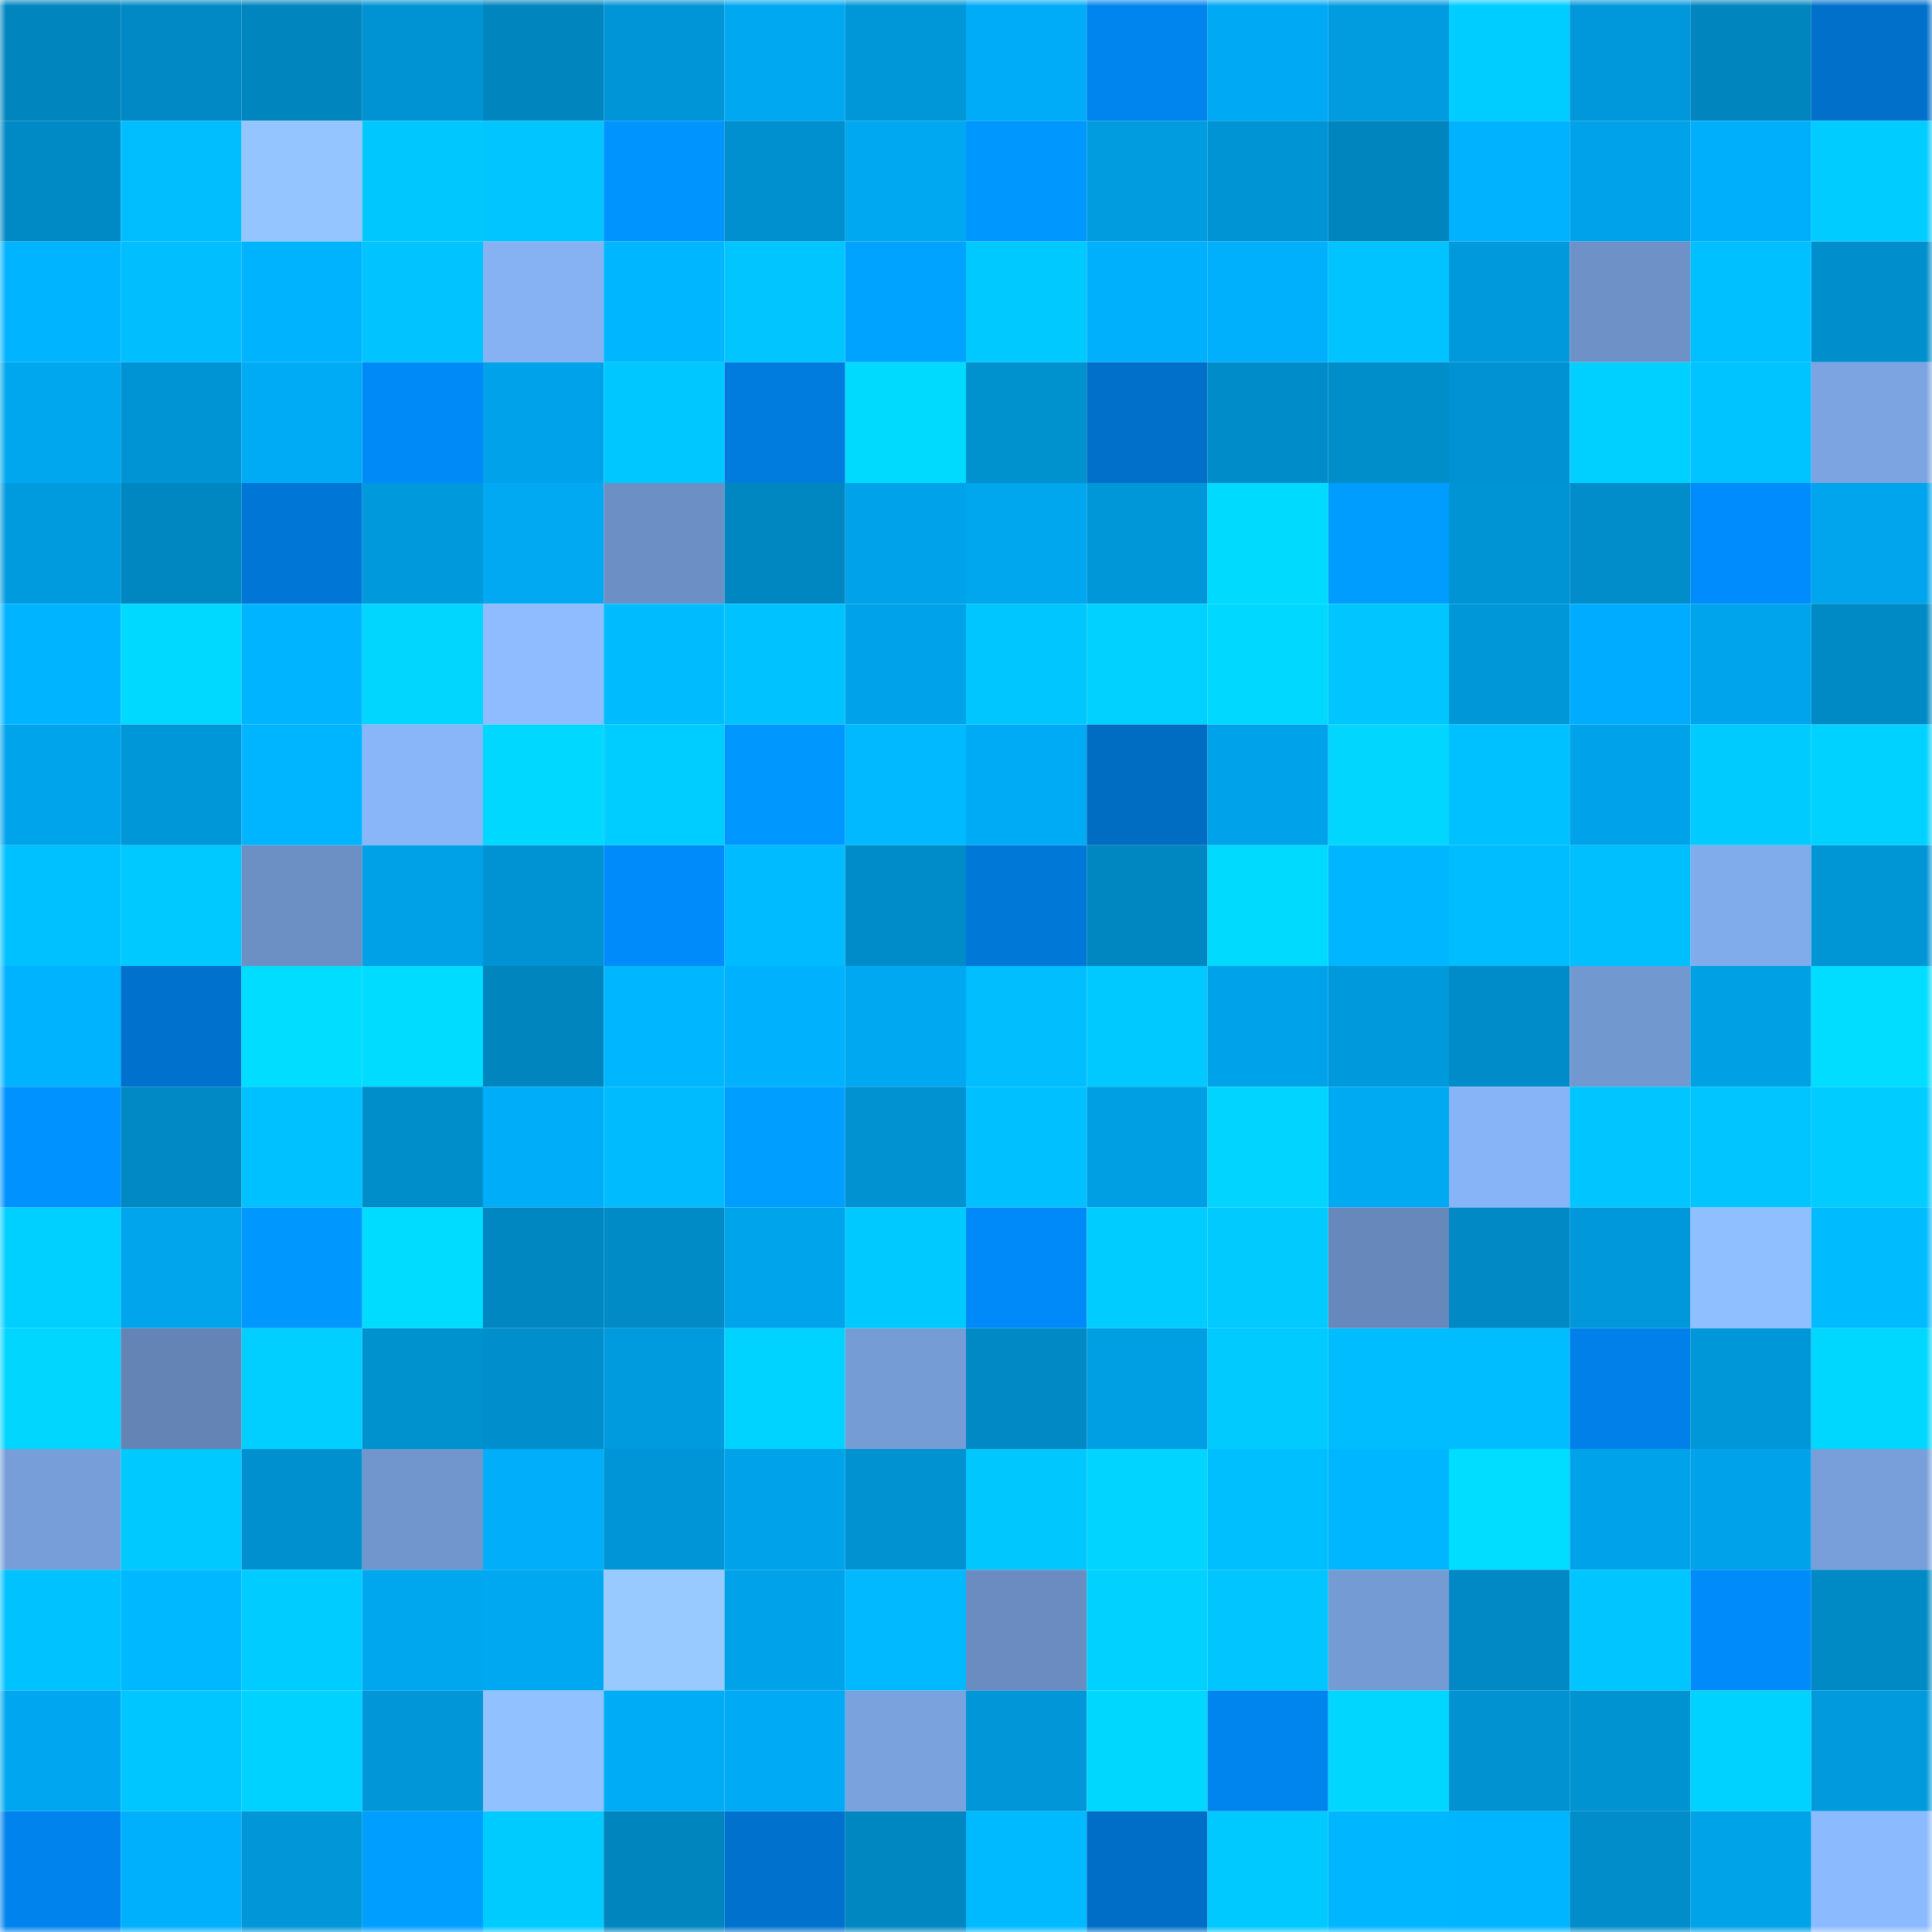<svg viewBox="0 0 160 160" fill="none" role="img" xmlns="http://www.w3.org/2000/svg" width="240" height="240" name="ens%2Cmorelovers.eth"><mask id="444787755" mask-type="alpha" maskUnits="userSpaceOnUse" x="0" y="0" width="160" height="160"><rect width="160" height="160" fill="#FFFFFF"></rect></mask><g mask="url(#444787755)"><rect x="0" y="0" width="10" height="10" fill="#0085bf"></rect><rect x="10" y="0" width="10" height="10" fill="#0089c4"></rect><rect x="20" y="0" width="10" height="10" fill="#0085bf"></rect><rect x="30" y="0" width="10" height="10" fill="#0093d3"></rect><rect x="40" y="0" width="10" height="10" fill="#0085bf"></rect><rect x="50" y="0" width="10" height="10" fill="#0095d6"></rect><rect x="60" y="0" width="10" height="10" fill="#00a8f1"></rect><rect x="70" y="0" width="10" height="10" fill="#0097d9"></rect><rect x="80" y="0" width="10" height="10" fill="#00acf7"></rect><rect x="90" y="0" width="10" height="10" fill="#0084ed"></rect><rect x="100" y="0" width="10" height="10" fill="#00a9f3"></rect><rect x="110" y="0" width="10" height="10" fill="#009cdf"></rect><rect x="120" y="0" width="10" height="10" fill="#00cdff"></rect><rect x="130" y="0" width="10" height="10" fill="#0098da"></rect><rect x="140" y="0" width="10" height="10" fill="#0085bf"></rect><rect x="150" y="0" width="10" height="10" fill="#0070cb"></rect><rect x="0" y="10" width="10" height="10" fill="#008ac5"></rect><rect x="10" y="10" width="10" height="10" fill="#00beff"></rect><rect x="20" y="10" width="10" height="10" fill="#94c5ff"></rect><rect x="30" y="10" width="10" height="10" fill="#00c8ff"></rect><rect x="40" y="10" width="10" height="10" fill="#00c5ff"></rect><rect x="50" y="10" width="10" height="10" fill="#0094ff"></rect><rect x="60" y="10" width="10" height="10" fill="#0090cf"></rect><rect x="70" y="10" width="10" height="10" fill="#00a8f1"></rect><rect x="80" y="10" width="10" height="10" fill="#0098ff"></rect><rect x="90" y="10" width="10" height="10" fill="#009ce0"></rect><rect x="100" y="10" width="10" height="10" fill="#0094d4"></rect><rect x="110" y="10" width="10" height="10" fill="#0085bf"></rect><rect x="120" y="10" width="10" height="10" fill="#00b2ff"></rect><rect x="130" y="10" width="10" height="10" fill="#00a3ea"></rect><rect x="140" y="10" width="10" height="10" fill="#00affc"></rect><rect x="150" y="10" width="10" height="10" fill="#00ccff"></rect><rect x="0" y="20" width="10" height="10" fill="#00b4ff"></rect><rect x="10" y="20" width="10" height="10" fill="#00beff"></rect><rect x="20" y="20" width="10" height="10" fill="#00b3ff"></rect><rect x="30" y="20" width="10" height="10" fill="#00c3ff"></rect><rect x="40" y="20" width="10" height="10" fill="#86b2f4"></rect><rect x="50" y="20" width="10" height="10" fill="#00b7ff"></rect><rect x="60" y="20" width="10" height="10" fill="#00c5ff"></rect><rect x="70" y="20" width="10" height="10" fill="#00a3ff"></rect><rect x="80" y="20" width="10" height="10" fill="#00c9ff"></rect><rect x="90" y="20" width="10" height="10" fill="#00b0fc"></rect><rect x="100" y="20" width="10" height="10" fill="#00b0fc"></rect><rect x="110" y="20" width="10" height="10" fill="#00c3ff"></rect><rect x="120" y="20" width="10" height="10" fill="#0099db"></rect><rect x="130" y="20" width="10" height="10" fill="#6e92c8"></rect><rect x="140" y="20" width="10" height="10" fill="#00c0ff"></rect><rect x="150" y="20" width="10" height="10" fill="#008fcd"></rect><rect x="0" y="30" width="10" height="10" fill="#00a7ef"></rect><rect x="10" y="30" width="10" height="10" fill="#0094d4"></rect><rect x="20" y="30" width="10" height="10" fill="#00abf6"></rect><rect x="30" y="30" width="10" height="10" fill="#008af8"></rect><rect x="40" y="30" width="10" height="10" fill="#00a3e9"></rect><rect x="50" y="30" width="10" height="10" fill="#00c7ff"></rect><rect x="60" y="30" width="10" height="10" fill="#007bde"></rect><rect x="70" y="30" width="10" height="10" fill="#00daff"></rect><rect x="80" y="30" width="10" height="10" fill="#0091cf"></rect><rect x="90" y="30" width="10" height="10" fill="#0070ca"></rect><rect x="100" y="30" width="10" height="10" fill="#008cc9"></rect><rect x="110" y="30" width="10" height="10" fill="#008ecb"></rect><rect x="120" y="30" width="10" height="10" fill="#0092d2"></rect><rect x="130" y="30" width="10" height="10" fill="#00d0ff"></rect><rect x="140" y="30" width="10" height="10" fill="#00c4ff"></rect><rect x="150" y="30" width="10" height="10" fill="#7ca4e1"></rect><rect x="0" y="40" width="10" height="10" fill="#009bdf"></rect><rect x="10" y="40" width="10" height="10" fill="#0086c0"></rect><rect x="20" y="40" width="10" height="10" fill="#0077d7"></rect><rect x="30" y="40" width="10" height="10" fill="#0099db"></rect><rect x="40" y="40" width="10" height="10" fill="#00a9f2"></rect><rect x="50" y="40" width="10" height="10" fill="#6c90c5"></rect><rect x="60" y="40" width="10" height="10" fill="#0086c0"></rect><rect x="70" y="40" width="10" height="10" fill="#00a3e9"></rect><rect x="80" y="40" width="10" height="10" fill="#00a6ee"></rect><rect x="90" y="40" width="10" height="10" fill="#0097d8"></rect><rect x="100" y="40" width="10" height="10" fill="#00daff"></rect><rect x="110" y="40" width="10" height="10" fill="#009dff"></rect><rect x="120" y="40" width="10" height="10" fill="#0094d5"></rect><rect x="130" y="40" width="10" height="10" fill="#008dca"></rect><rect x="140" y="40" width="10" height="10" fill="#008cfd"></rect><rect x="150" y="40" width="10" height="10" fill="#00a5ed"></rect><rect x="0" y="50" width="10" height="10" fill="#00b4ff"></rect><rect x="10" y="50" width="10" height="10" fill="#00d9ff"></rect><rect x="20" y="50" width="10" height="10" fill="#00b4ff"></rect><rect x="30" y="50" width="10" height="10" fill="#00d6ff"></rect><rect x="40" y="50" width="10" height="10" fill="#8ebcff"></rect><rect x="50" y="50" width="10" height="10" fill="#00bcff"></rect><rect x="60" y="50" width="10" height="10" fill="#00c2ff"></rect><rect x="70" y="50" width="10" height="10" fill="#00a3e9"></rect><rect x="80" y="50" width="10" height="10" fill="#00c6ff"></rect><rect x="90" y="50" width="10" height="10" fill="#00d1ff"></rect><rect x="100" y="50" width="10" height="10" fill="#00d8ff"></rect><rect x="110" y="50" width="10" height="10" fill="#00c5ff"></rect><rect x="120" y="50" width="10" height="10" fill="#0097d9"></rect><rect x="130" y="50" width="10" height="10" fill="#00acff"></rect><rect x="140" y="50" width="10" height="10" fill="#00a4ec"></rect><rect x="150" y="50" width="10" height="10" fill="#008ac5"></rect><rect x="0" y="60" width="10" height="10" fill="#00a4eb"></rect><rect x="10" y="60" width="10" height="10" fill="#0097d8"></rect><rect x="20" y="60" width="10" height="10" fill="#00b5ff"></rect><rect x="30" y="60" width="10" height="10" fill="#89b6f9"></rect><rect x="40" y="60" width="10" height="10" fill="#00d8ff"></rect><rect x="50" y="60" width="10" height="10" fill="#00cdff"></rect><rect x="60" y="60" width="10" height="10" fill="#0097ff"></rect><rect x="70" y="60" width="10" height="10" fill="#00b9ff"></rect><rect x="80" y="60" width="10" height="10" fill="#00abf5"></rect><rect x="90" y="60" width="10" height="10" fill="#006cc2"></rect><rect x="100" y="60" width="10" height="10" fill="#00a2e9"></rect><rect x="110" y="60" width="10" height="10" fill="#00d6ff"></rect><rect x="120" y="60" width="10" height="10" fill="#00c1ff"></rect><rect x="130" y="60" width="10" height="10" fill="#00a3ea"></rect><rect x="140" y="60" width="10" height="10" fill="#00cbff"></rect><rect x="150" y="60" width="10" height="10" fill="#00d2ff"></rect><rect x="0" y="70" width="10" height="10" fill="#00c1ff"></rect><rect x="10" y="70" width="10" height="10" fill="#00c9ff"></rect><rect x="20" y="70" width="10" height="10" fill="#6c8fc4"></rect><rect x="30" y="70" width="10" height="10" fill="#00a1e7"></rect><rect x="40" y="70" width="10" height="10" fill="#0093d3"></rect><rect x="50" y="70" width="10" height="10" fill="#008bfb"></rect><rect x="60" y="70" width="10" height="10" fill="#00bbff"></rect><rect x="70" y="70" width="10" height="10" fill="#008cc9"></rect><rect x="80" y="70" width="10" height="10" fill="#0078d8"></rect><rect x="90" y="70" width="10" height="10" fill="#0086c0"></rect><rect x="100" y="70" width="10" height="10" fill="#00daff"></rect><rect x="110" y="70" width="10" height="10" fill="#00b7ff"></rect><rect x="120" y="70" width="10" height="10" fill="#00bdff"></rect><rect x="130" y="70" width="10" height="10" fill="#00bfff"></rect><rect x="140" y="70" width="10" height="10" fill="#81aceb"></rect><rect x="150" y="70" width="10" height="10" fill="#0095d5"></rect><rect x="0" y="80" width="10" height="10" fill="#00b3ff"></rect><rect x="10" y="80" width="10" height="10" fill="#0072ce"></rect><rect x="20" y="80" width="10" height="10" fill="#00ddff"></rect><rect x="30" y="80" width="10" height="10" fill="#00dcff"></rect><rect x="40" y="80" width="10" height="10" fill="#0085bf"></rect><rect x="50" y="80" width="10" height="10" fill="#00b7ff"></rect><rect x="60" y="80" width="10" height="10" fill="#00b1fe"></rect><rect x="70" y="80" width="10" height="10" fill="#00a8f1"></rect><rect x="80" y="80" width="10" height="10" fill="#00beff"></rect><rect x="90" y="80" width="10" height="10" fill="#00c9ff"></rect><rect x="100" y="80" width="10" height="10" fill="#00a3e9"></rect><rect x="110" y="80" width="10" height="10" fill="#0099db"></rect><rect x="120" y="80" width="10" height="10" fill="#008cc8"></rect><rect x="130" y="80" width="10" height="10" fill="#7298d0"></rect><rect x="140" y="80" width="10" height="10" fill="#00a0e5"></rect><rect x="150" y="80" width="10" height="10" fill="#00ddff"></rect><rect x="0" y="90" width="10" height="10" fill="#0092ff"></rect><rect x="10" y="90" width="10" height="10" fill="#0089c4"></rect><rect x="20" y="90" width="10" height="10" fill="#00c1ff"></rect><rect x="30" y="90" width="10" height="10" fill="#008ecb"></rect><rect x="40" y="90" width="10" height="10" fill="#00adf9"></rect><rect x="50" y="90" width="10" height="10" fill="#00bcff"></rect><rect x="60" y="90" width="10" height="10" fill="#009fff"></rect><rect x="70" y="90" width="10" height="10" fill="#0092d1"></rect><rect x="80" y="90" width="10" height="10" fill="#00c0ff"></rect><rect x="90" y="90" width="10" height="10" fill="#009fe4"></rect><rect x="100" y="90" width="10" height="10" fill="#00d4ff"></rect><rect x="110" y="90" width="10" height="10" fill="#00aaf3"></rect><rect x="120" y="90" width="10" height="10" fill="#87b4f6"></rect><rect x="130" y="90" width="10" height="10" fill="#00c5ff"></rect><rect x="140" y="90" width="10" height="10" fill="#00c5ff"></rect><rect x="150" y="90" width="10" height="10" fill="#00ccff"></rect><rect x="0" y="100" width="10" height="10" fill="#00d0ff"></rect><rect x="10" y="100" width="10" height="10" fill="#00a5ec"></rect><rect x="20" y="100" width="10" height="10" fill="#0098ff"></rect><rect x="30" y="100" width="10" height="10" fill="#00dcff"></rect><rect x="40" y="100" width="10" height="10" fill="#0086c0"></rect><rect x="50" y="100" width="10" height="10" fill="#008ac6"></rect><rect x="60" y="100" width="10" height="10" fill="#00a4eb"></rect><rect x="70" y="100" width="10" height="10" fill="#00c9ff"></rect><rect x="80" y="100" width="10" height="10" fill="#0089f8"></rect><rect x="90" y="100" width="10" height="10" fill="#00ccff"></rect><rect x="100" y="100" width="10" height="10" fill="#00caff"></rect><rect x="110" y="100" width="10" height="10" fill="#6788bb"></rect><rect x="120" y="100" width="10" height="10" fill="#0089c4"></rect><rect x="130" y="100" width="10" height="10" fill="#0098da"></rect><rect x="140" y="100" width="10" height="10" fill="#90bfff"></rect><rect x="150" y="100" width="10" height="10" fill="#00bcff"></rect><rect x="0" y="110" width="10" height="10" fill="#00d6ff"></rect><rect x="10" y="110" width="10" height="10" fill="#6384b4"></rect><rect x="20" y="110" width="10" height="10" fill="#00cfff"></rect><rect x="30" y="110" width="10" height="10" fill="#0091cf"></rect><rect x="40" y="110" width="10" height="10" fill="#008ecc"></rect><rect x="50" y="110" width="10" height="10" fill="#009bde"></rect><rect x="60" y="110" width="10" height="10" fill="#00d3ff"></rect><rect x="70" y="110" width="10" height="10" fill="#769cd6"></rect><rect x="80" y="110" width="10" height="10" fill="#0089c4"></rect><rect x="90" y="110" width="10" height="10" fill="#009fe4"></rect><rect x="100" y="110" width="10" height="10" fill="#00caff"></rect><rect x="110" y="110" width="10" height="10" fill="#00bdff"></rect><rect x="120" y="110" width="10" height="10" fill="#00bdff"></rect><rect x="130" y="110" width="10" height="10" fill="#0080e8"></rect><rect x="140" y="110" width="10" height="10" fill="#0097d9"></rect><rect x="150" y="110" width="10" height="10" fill="#00d7ff"></rect><rect x="0" y="120" width="10" height="10" fill="#779ed9"></rect><rect x="10" y="120" width="10" height="10" fill="#00c9ff"></rect><rect x="20" y="120" width="10" height="10" fill="#0090cf"></rect><rect x="30" y="120" width="10" height="10" fill="#7196cd"></rect><rect x="40" y="120" width="10" height="10" fill="#00aef9"></rect><rect x="50" y="120" width="10" height="10" fill="#0095d6"></rect><rect x="60" y="120" width="10" height="10" fill="#00a2e9"></rect><rect x="70" y="120" width="10" height="10" fill="#0092d1"></rect><rect x="80" y="120" width="10" height="10" fill="#00c8ff"></rect><rect x="90" y="120" width="10" height="10" fill="#00d4ff"></rect><rect x="100" y="120" width="10" height="10" fill="#00bfff"></rect><rect x="110" y="120" width="10" height="10" fill="#00b7ff"></rect><rect x="120" y="120" width="10" height="10" fill="#00ddff"></rect><rect x="130" y="120" width="10" height="10" fill="#00a3ea"></rect><rect x="140" y="120" width="10" height="10" fill="#00a3ea"></rect><rect x="150" y="120" width="10" height="10" fill="#789fda"></rect><rect x="0" y="130" width="10" height="10" fill="#00c2ff"></rect><rect x="10" y="130" width="10" height="10" fill="#00b8ff"></rect><rect x="20" y="130" width="10" height="10" fill="#00ccff"></rect><rect x="30" y="130" width="10" height="10" fill="#00a7ef"></rect><rect x="40" y="130" width="10" height="10" fill="#00a8f1"></rect><rect x="50" y="130" width="10" height="10" fill="#98caff"></rect><rect x="60" y="130" width="10" height="10" fill="#00a3ea"></rect><rect x="70" y="130" width="10" height="10" fill="#00b9ff"></rect><rect x="80" y="130" width="10" height="10" fill="#6a8cc0"></rect><rect x="90" y="130" width="10" height="10" fill="#00d1ff"></rect><rect x="100" y="130" width="10" height="10" fill="#00c5ff"></rect><rect x="110" y="130" width="10" height="10" fill="#759bd4"></rect><rect x="120" y="130" width="10" height="10" fill="#0089c4"></rect><rect x="130" y="130" width="10" height="10" fill="#00c5ff"></rect><rect x="140" y="130" width="10" height="10" fill="#008bfa"></rect><rect x="150" y="130" width="10" height="10" fill="#008ac5"></rect><rect x="0" y="140" width="10" height="10" fill="#00a7f0"></rect><rect x="10" y="140" width="10" height="10" fill="#00c6ff"></rect><rect x="20" y="140" width="10" height="10" fill="#00d2ff"></rect><rect x="30" y="140" width="10" height="10" fill="#0096d7"></rect><rect x="40" y="140" width="10" height="10" fill="#91c1ff"></rect><rect x="50" y="140" width="10" height="10" fill="#00acf6"></rect><rect x="60" y="140" width="10" height="10" fill="#00aaf4"></rect><rect x="70" y="140" width="10" height="10" fill="#7aa2dd"></rect><rect x="80" y="140" width="10" height="10" fill="#0096d7"></rect><rect x="90" y="140" width="10" height="10" fill="#00d7ff"></rect><rect x="100" y="140" width="10" height="10" fill="#0085ef"></rect><rect x="110" y="140" width="10" height="10" fill="#00d6ff"></rect><rect x="120" y="140" width="10" height="10" fill="#0092d1"></rect><rect x="130" y="140" width="10" height="10" fill="#0093d2"></rect><rect x="140" y="140" width="10" height="10" fill="#00d2ff"></rect><rect x="150" y="140" width="10" height="10" fill="#009add"></rect><rect x="0" y="150" width="10" height="10" fill="#0083ec"></rect><rect x="10" y="150" width="10" height="10" fill="#00b0fc"></rect><rect x="20" y="150" width="10" height="10" fill="#0096d7"></rect><rect x="30" y="150" width="10" height="10" fill="#009fff"></rect><rect x="40" y="150" width="10" height="10" fill="#00cbff"></rect><rect x="50" y="150" width="10" height="10" fill="#0085bf"></rect><rect x="60" y="150" width="10" height="10" fill="#0072cd"></rect><rect x="70" y="150" width="10" height="10" fill="#0087c1"></rect><rect x="80" y="150" width="10" height="10" fill="#00baff"></rect><rect x="90" y="150" width="10" height="10" fill="#006ec6"></rect><rect x="100" y="150" width="10" height="10" fill="#00c9ff"></rect><rect x="110" y="150" width="10" height="10" fill="#00b7ff"></rect><rect x="120" y="150" width="10" height="10" fill="#00b5ff"></rect><rect x="130" y="150" width="10" height="10" fill="#008dca"></rect><rect x="140" y="150" width="10" height="10" fill="#00a2e8"></rect><rect x="150" y="150" width="10" height="10" fill="#8cbafe"></rect></g></svg>